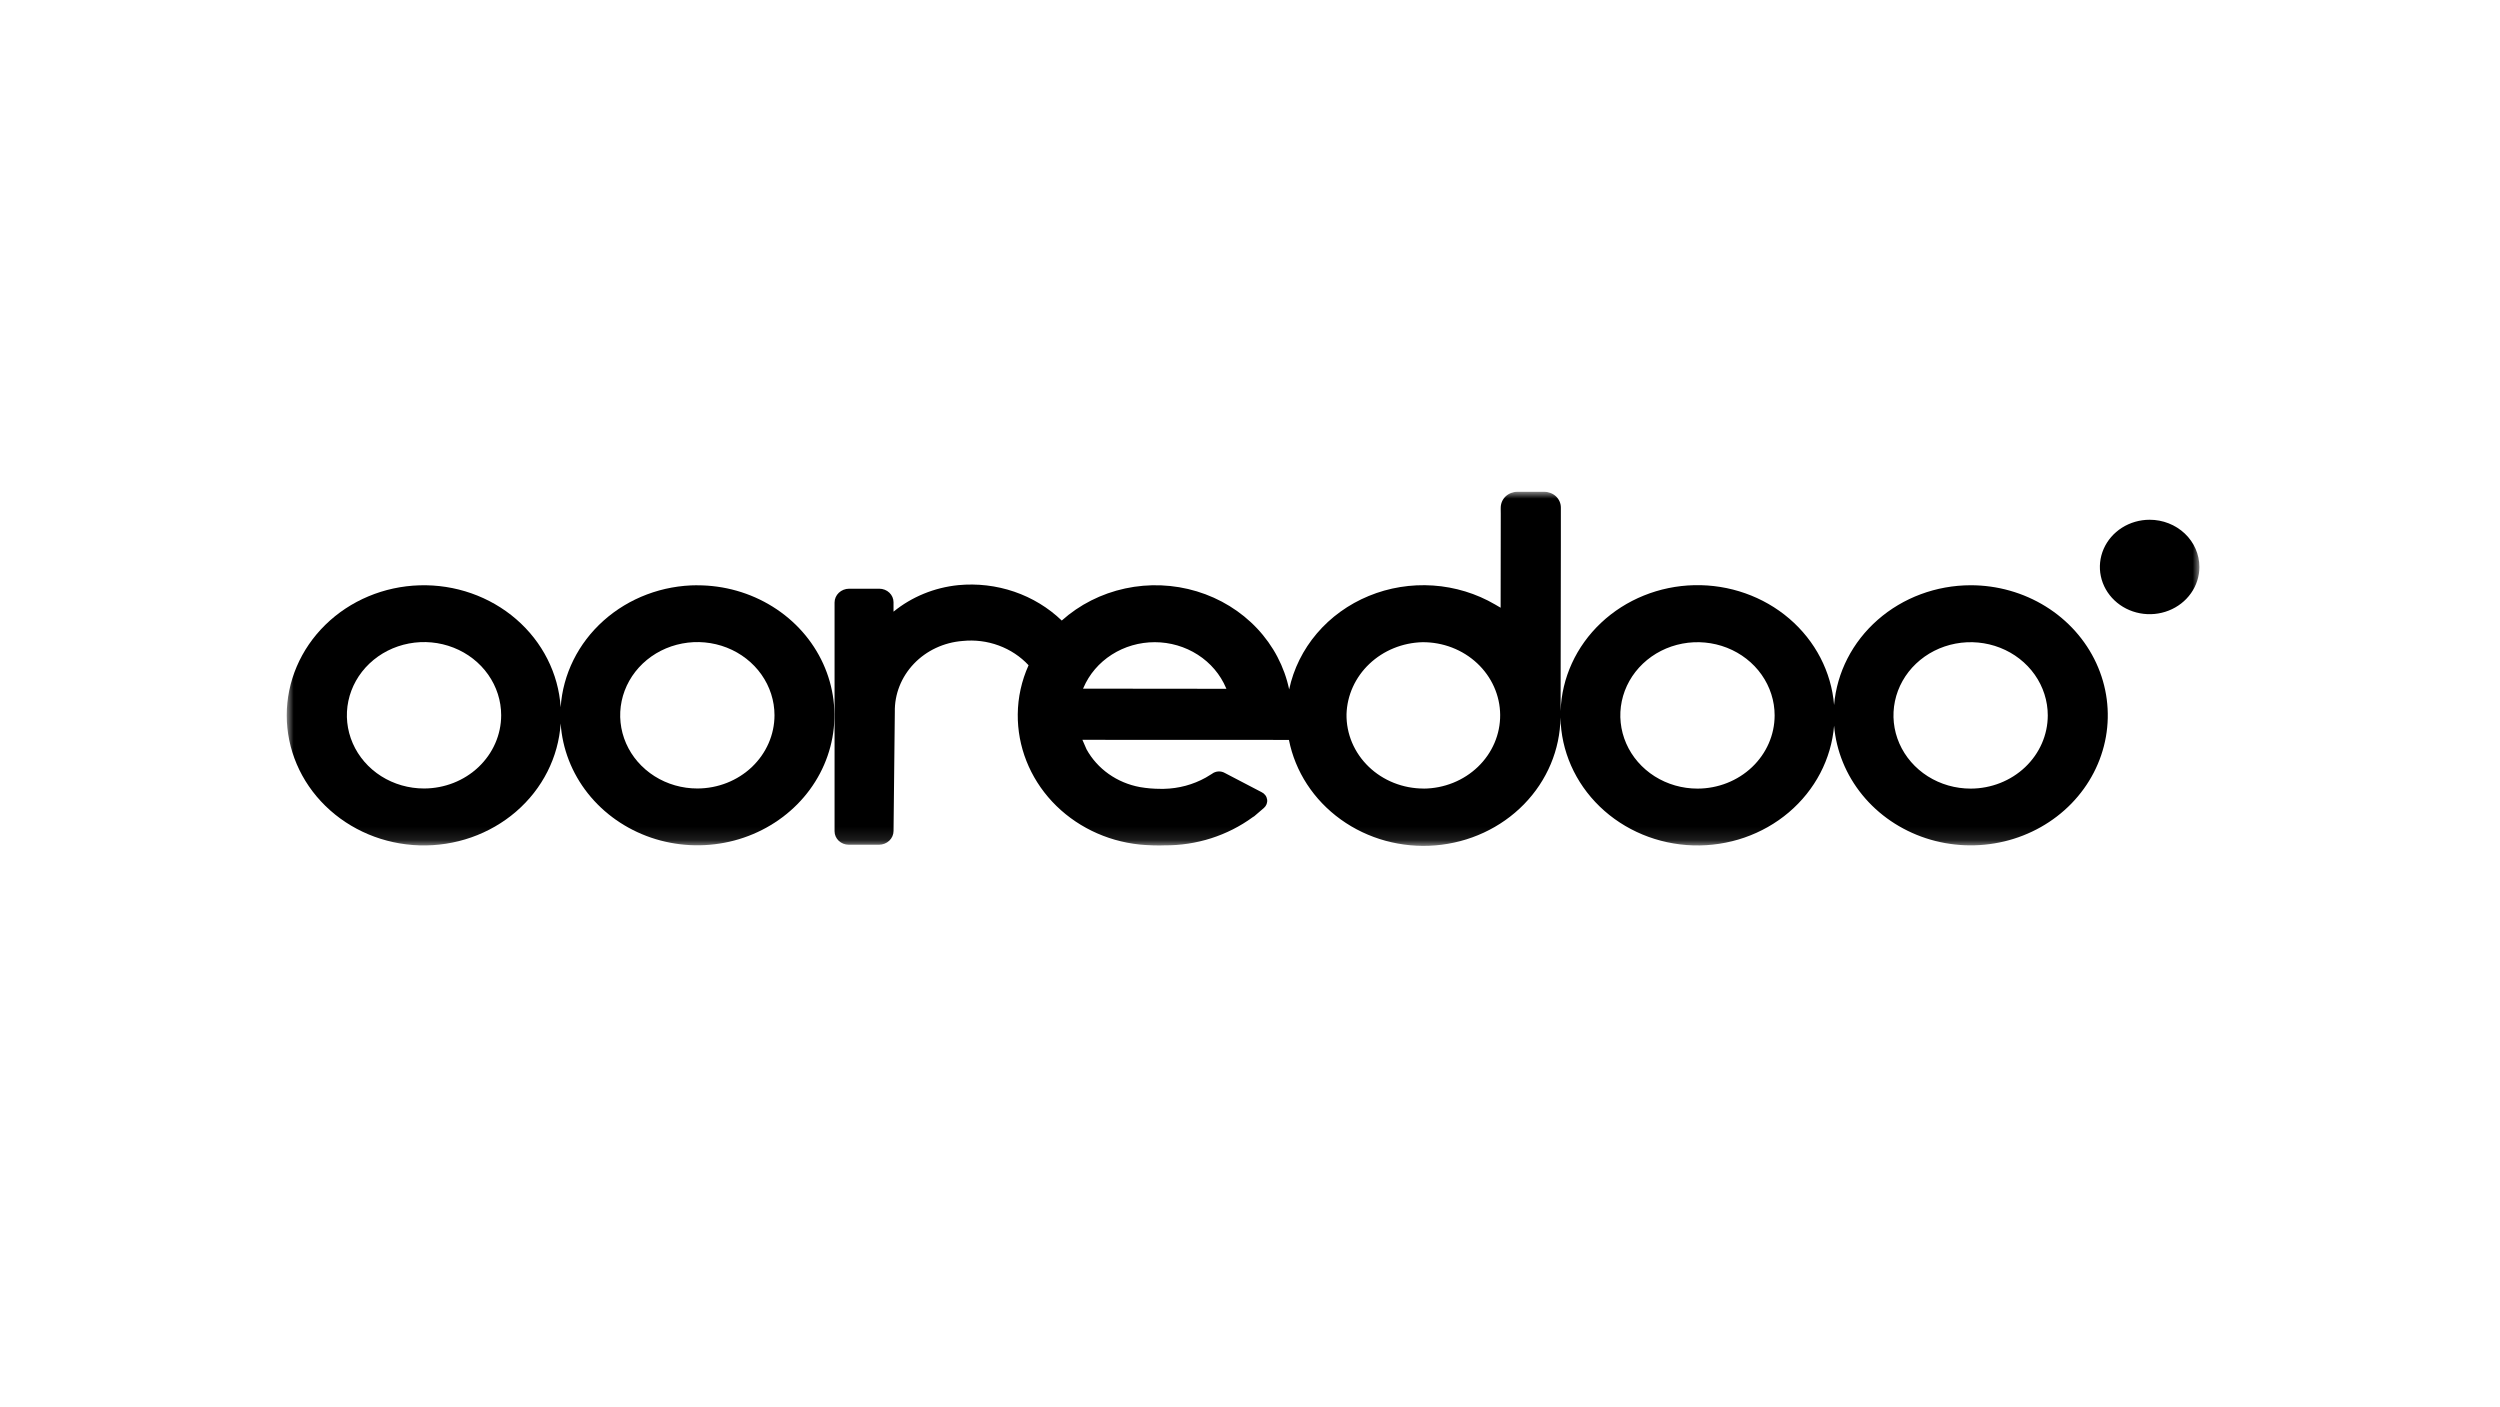 <svg width="183" height="103" viewBox="0 0 183 103" fill="none" xmlns="http://www.w3.org/2000/svg">
<mask id="mask0_17456_7456" style="mask-type:luminance" maskUnits="userSpaceOnUse" x="21" y="36" width="140" height="26">
<path d="M161 36H21V61.89H161V36Z" fill="white"/>
</mask>
<g mask="url(#mask0_17456_7456)">
<path d="M144.255 42.84C141.732 42.843 139.304 43.746 137.451 45.37C135.598 46.995 134.457 49.22 134.255 51.606C134.055 49.179 132.883 46.918 130.979 45.286C129.076 43.655 126.585 42.778 124.021 42.835C121.456 42.893 119.013 43.881 117.193 45.596C115.373 47.312 114.315 49.624 114.236 52.056L114.255 39.918C114.255 39.918 114.255 39.222 114.255 39.216V37.572C114.255 37.572 114.255 37.125 114.255 36.955V37.152C114.255 37.001 114.224 36.851 114.163 36.711C114.102 36.571 114.012 36.444 113.9 36.337C113.787 36.23 113.653 36.146 113.506 36.088C113.358 36.03 113.201 36 113.041 36H111.07C110.911 36 110.753 36.03 110.605 36.088C110.458 36.146 110.324 36.23 110.211 36.337C110.099 36.444 110.009 36.571 109.948 36.711C109.887 36.851 109.856 37.001 109.856 37.152V36.934C109.856 36.934 109.845 37.618 109.856 37.617L109.846 44.486L109.442 44.249C108.067 43.446 106.509 42.969 104.899 42.86C103.289 42.752 101.674 43.013 100.194 43.624C98.714 44.234 97.41 45.175 96.396 46.366C95.381 47.558 94.685 48.964 94.366 50.465C94.019 48.805 93.208 47.264 92.02 46.002C90.832 44.74 89.309 43.803 87.61 43.288C85.911 42.773 84.097 42.7 82.358 43.076C80.619 43.452 79.018 44.262 77.721 45.424C76.742 44.483 75.554 43.761 74.243 43.312C72.932 42.864 71.532 42.7 70.145 42.832C68.395 43.009 66.742 43.686 65.406 44.774V44.081C65.405 43.82 65.296 43.569 65.101 43.384C64.906 43.199 64.642 43.095 64.367 43.094H62.154C61.872 43.095 61.602 43.201 61.402 43.391C61.203 43.58 61.09 43.837 61.09 44.104V55.472V60.848C61.09 61.11 61.2 61.361 61.395 61.546C61.59 61.731 61.854 61.835 62.13 61.835H64.343C64.625 61.835 64.895 61.728 65.095 61.539C65.294 61.35 65.407 61.093 65.407 60.825L65.501 52.12C65.475 50.817 65.974 49.554 66.896 48.587C67.818 47.621 69.093 47.024 70.462 46.919C71.359 46.827 72.265 46.941 73.105 47.25C73.946 47.559 74.696 48.055 75.292 48.696C74.781 49.83 74.511 51.048 74.5 52.281C74.475 54.636 75.374 56.916 77.02 58.679C78.667 60.441 80.945 61.561 83.413 61.82L83.732 61.846L83.967 61.861C84.257 61.879 84.557 61.889 84.882 61.889C84.999 61.889 85.11 61.889 85.231 61.88C87.575 61.899 89.857 61.17 91.711 59.81C91.744 59.794 91.776 59.774 91.806 59.753L92.519 59.142C92.608 59.065 92.675 58.968 92.716 58.861C92.757 58.754 92.77 58.639 92.754 58.526C92.738 58.413 92.694 58.305 92.624 58.212C92.555 58.118 92.463 58.042 92.356 57.99L89.658 56.582C89.513 56.498 89.344 56.46 89.175 56.471C89.006 56.483 88.844 56.544 88.713 56.646L88.26 56.921C87.332 57.438 86.279 57.721 85.203 57.743H84.952C84.447 57.744 83.943 57.701 83.446 57.615C82.617 57.463 81.834 57.135 81.157 56.656C80.48 56.177 79.925 55.559 79.534 54.849L79.232 54.155L94.35 54.161C94.809 56.482 96.161 58.557 98.144 59.984C100.126 61.412 102.597 62.088 105.076 61.883C107.555 61.677 109.865 60.605 111.556 58.873C113.248 57.141 114.2 54.874 114.228 52.514C114.267 54.96 115.297 57.298 117.105 59.043C118.912 60.787 121.359 61.804 123.936 61.883C126.513 61.961 129.023 61.094 130.944 59.463C132.866 57.831 134.052 55.56 134.255 53.122C134.411 54.966 135.13 56.728 136.324 58.191C137.518 59.654 139.136 60.755 140.98 61.359C142.823 61.964 144.812 62.045 146.704 61.594C148.595 61.143 150.307 60.178 151.63 58.818C152.952 57.458 153.829 55.762 154.152 53.937C154.474 52.112 154.23 50.237 153.447 48.542C152.665 46.847 151.378 45.405 149.746 44.392C148.113 43.38 146.205 42.839 144.255 42.84ZM79.28 50.409L79.307 50.349C79.727 49.361 80.449 48.515 81.38 47.92C82.311 47.324 83.409 47.007 84.532 47.008C85.654 47.01 86.751 47.33 87.68 47.928C88.61 48.525 89.329 49.373 89.747 50.362L89.772 50.42L79.28 50.409ZM104.206 57.722C103.457 57.721 102.716 57.579 102.026 57.304C101.336 57.029 100.711 56.627 100.186 56.12C99.661 55.614 99.248 55.014 98.969 54.355C98.691 53.696 98.554 52.991 98.565 52.281C98.606 50.894 99.205 49.576 100.239 48.595C101.272 47.615 102.662 47.047 104.123 47.009C104.865 47.004 105.6 47.137 106.288 47.402C106.975 47.666 107.6 48.057 108.129 48.551C108.657 49.045 109.077 49.633 109.366 50.281C109.655 50.929 109.807 51.625 109.812 52.329C109.817 53.032 109.677 53.73 109.398 54.382C109.119 55.034 108.708 55.628 108.187 56.129C107.666 56.63 107.047 57.029 106.364 57.303C105.681 57.577 104.947 57.721 104.206 57.726M124.261 57.726C123.143 57.727 122.051 57.414 121.121 56.826C120.192 56.237 119.467 55.401 119.039 54.422C118.611 53.443 118.498 52.365 118.715 51.325C118.933 50.285 119.47 49.33 120.26 48.58C121.049 47.83 122.056 47.319 123.151 47.112C124.247 46.905 125.383 47.011 126.415 47.416C127.447 47.822 128.33 48.509 128.95 49.39C129.571 50.271 129.903 51.308 129.903 52.368C129.902 53.788 129.307 55.149 128.249 56.154C127.192 57.158 125.757 57.724 124.261 57.726ZM144.255 57.726C143.138 57.727 142.045 57.414 141.116 56.826C140.186 56.237 139.462 55.401 139.033 54.422C138.605 53.443 138.492 52.365 138.71 51.325C138.927 50.285 139.464 49.33 140.254 48.58C141.044 47.83 142.05 47.319 143.146 47.112C144.241 46.905 145.377 47.011 146.409 47.416C147.442 47.822 148.324 48.509 148.945 49.39C149.565 50.271 149.897 51.308 149.897 52.368C149.896 53.788 149.301 55.149 148.243 56.154C147.186 57.158 145.751 57.724 144.255 57.726Z" fill="black"/>
<path d="M51.052 42.84C48.5 42.843 46.045 43.768 44.185 45.427C42.326 47.085 41.202 49.353 41.041 51.77C40.879 49.301 39.71 46.988 37.782 45.322C35.854 43.656 33.318 42.768 30.712 42.845C28.105 42.922 25.633 43.959 23.818 45.735C22.003 47.512 20.988 49.889 20.988 52.363C20.988 54.837 22.003 57.215 23.818 58.991C25.633 60.768 28.105 61.804 30.712 61.882C33.318 61.959 35.854 61.07 37.782 59.404C39.71 57.739 40.879 55.426 41.041 52.957C41.164 54.81 41.855 56.588 43.03 58.073C44.205 59.558 45.812 60.684 47.653 61.314C49.494 61.943 51.489 62.047 53.391 61.614C55.294 61.181 57.022 60.228 58.361 58.875C59.701 57.522 60.594 55.826 60.931 53.997C61.268 52.168 61.033 50.285 60.256 48.581C59.479 46.877 58.194 45.426 56.558 44.407C54.923 43.387 53.009 42.844 51.052 42.844M31.041 57.717C29.924 57.718 28.832 57.404 27.903 56.816C26.974 56.227 26.25 55.39 25.822 54.411C25.394 53.432 25.282 52.355 25.499 51.315C25.717 50.275 26.255 49.32 27.044 48.571C27.834 47.821 28.84 47.31 29.936 47.103C31.032 46.896 32.167 47.002 33.199 47.408C34.231 47.813 35.114 48.5 35.734 49.382C36.355 50.263 36.686 51.299 36.686 52.359C36.684 53.779 36.089 55.141 35.031 56.145C33.973 57.15 32.538 57.715 31.041 57.717ZM51.052 57.717C49.935 57.719 48.842 57.406 47.912 56.817C46.983 56.229 46.258 55.393 45.829 54.414C45.401 53.435 45.288 52.357 45.505 51.317C45.722 50.278 46.26 49.322 47.049 48.572C47.839 47.822 48.845 47.311 49.941 47.104C51.036 46.896 52.172 47.002 53.205 47.407C54.237 47.813 55.12 48.5 55.74 49.381C56.361 50.262 56.693 51.299 56.693 52.359C56.691 53.778 56.096 55.139 55.039 56.144C53.982 57.148 52.548 57.714 51.052 57.717Z" fill="black"/>
<path d="M157.354 38.046C156.633 38.046 155.929 38.249 155.33 38.628C154.731 39.008 154.264 39.548 153.988 40.179C153.713 40.811 153.64 41.506 153.781 42.176C153.921 42.847 154.268 43.463 154.778 43.946C155.287 44.43 155.936 44.759 156.643 44.892C157.35 45.026 158.082 44.957 158.748 44.695C159.413 44.434 159.982 43.991 160.382 43.422C160.783 42.854 160.996 42.186 160.996 41.502C160.996 40.586 160.613 39.706 159.929 39.058C159.246 38.41 158.32 38.046 157.354 38.046Z" fill="black"/>
</g>
</svg>

